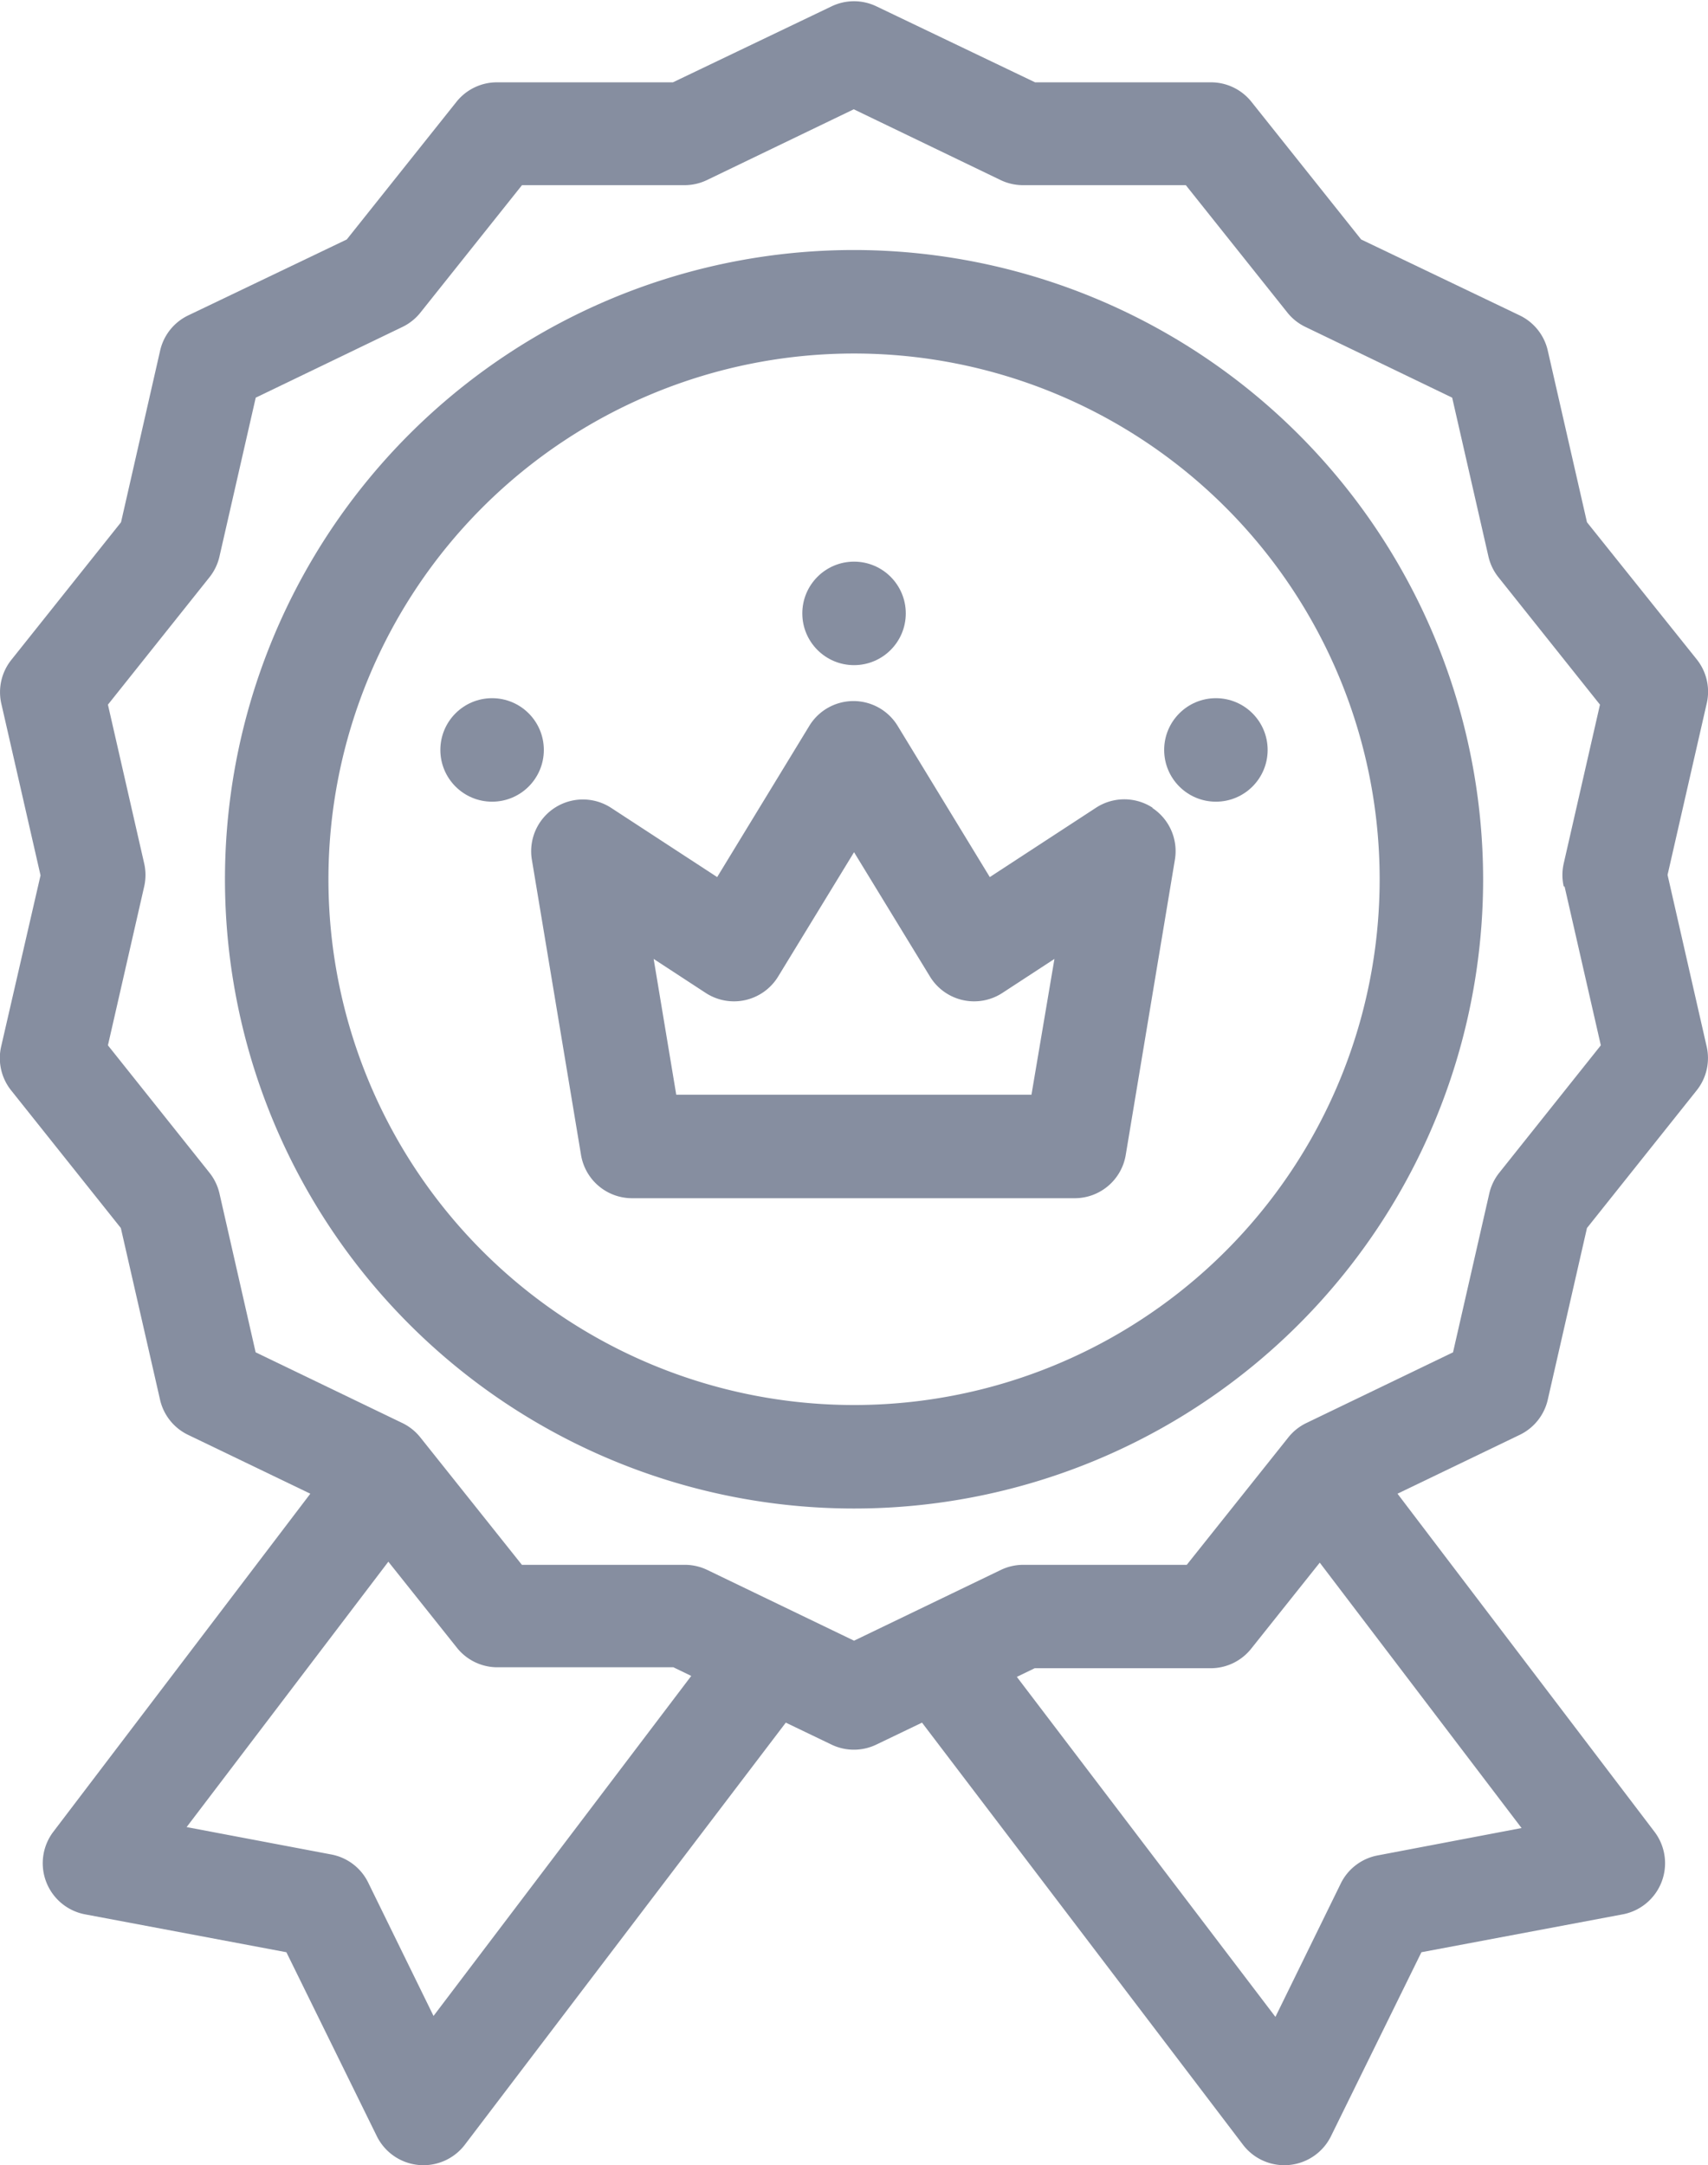 <?xml version="1.0" encoding="utf-8"?>
<svg opacity=".5" xmlns="http://www.w3.org/2000/svg" width="17.993" height="22.803" viewBox="0 0 17.993 22.803"><g data-name="linear color" fill="#0d1d41"><path data-name="Path 756" d="M17.567 9.214l.413-1.808a.545.545 0 0 0-.105-.461L16.718 5.5l-.413-1.808a.545.545 0 0 0-.295-.37l-1.671-.8-1.156-1.45a.545.545 0 0 0-.426-.205h-1.853l-1.671-.8a.545.545 0 0 0-.473 0l-1.671.8H5.235a.545.545 0 0 0-.426.205l-1.156 1.45-1.671.8a.545.545 0 0 0-.295.37L1.275 5.5.119 6.95a.545.545 0 0 0-.105.461l.413 1.808-.415 1.803a.545.545 0 0 0 .105.461l1.156 1.45.413 1.808a.545.545 0 0 0 .295.37l1.288.62-2.71 3.564a.548.548 0 0 0 .332.865l2.126.4.955 1.942a.548.548 0 0 0 .922.089l3.384-4.449.481.231a.545.545 0 0 0 .473 0l.481-.231 3.384 4.449a.548.548 0 0 0 .922-.089l.955-1.942 2.126-.4a.548.548 0 0 0 .332-.865l-2.71-3.564 1.288-.62a.545.545 0 0 0 .295-.37l.413-1.808 1.156-1.45a.545.545 0 0 0 .105-.461zm-13 12.017l-.686-1.4a.545.545 0 0 0-.388-.3l-1.527-.289 2.125-2.795.723.907a.545.545 0 0 0 .426.205h1.854l.188.091zm9.943-1.69a.545.545 0 0 0-.388.3l-.686 1.4-2.724-3.581.188-.091h1.854a.545.545 0 0 0 .426-.205l.723-.907 2.126 2.795zm1.972-10.205l.382 1.673-1.07 1.342a.545.545 0 0 0-.105.218l-.382 1.673-1.546.745a.545.545 0 0 0-.189.151l-1.07 1.342h-1.723a.545.545 0 0 0-.236.054l-1.546.745-1.546-.745a.545.545 0 0 0-.239-.054H5.498l-1.07-1.342a.545.545 0 0 0-.189-.151l-1.546-.745-.381-1.673a.545.545 0 0 0-.105-.218l-1.07-1.342.382-1.673a.545.545 0 0 0 0-.242l-.382-1.673 1.07-1.342a.545.545 0 0 0 .105-.218l.382-1.673 1.546-.745a.545.545 0 0 0 .189-.151l1.07-1.342h1.713a.545.545 0 0 0 .236-.054l1.546-.745 1.546.745a.545.545 0 0 0 .236.054h1.716l1.07 1.342a.545.545 0 0 0 .19.151l1.546.745.382 1.673a.545.545 0 0 0 .105.218l1.07 1.342-.382 1.673a.544.544 0 0 0 0 .242z"/><path data-name="Path 757" d="M8.997 2.633a6.627 6.627 0 1 0 6.627 6.627 6.634 6.634 0 0 0-6.627-6.627zm0 12.164a5.537 5.537 0 1 1 5.537-5.537 5.537 5.537 0 0 1-5.537 5.537z"/><path data-name="Path 758" d="M12.144 8.508a.545.545 0 0 0-.6 0l-1.117.729-.971-1.593a.545.545 0 0 0-.93 0l-.971 1.593-1.117-.729a.545.545 0 0 0-.835.546l.518 3.11a.545.545 0 0 0 .537.455h4.664a.545.545 0 0 0 .537-.455l.518-3.11a.545.545 0 0 0-.239-.546zm-1.278 3.021H7.124l-.238-1.43.548.358a.545.545 0 0 0 .763-.172l.8-1.31.8 1.31a.545.545 0 0 0 .763.172l.548-.358z"/><circle data-name="Ellipse 112" cx=".545" cy=".545" r=".545" transform="translate(8.452 5.915)"/><circle data-name="Ellipse 113" cx=".545" cy=".545" r=".545" transform="translate(12.264 7.353)"/><circle data-name="Ellipse 114" cx=".545" cy=".545" r=".545" transform="translate(4.639 7.353)"/></g></svg>